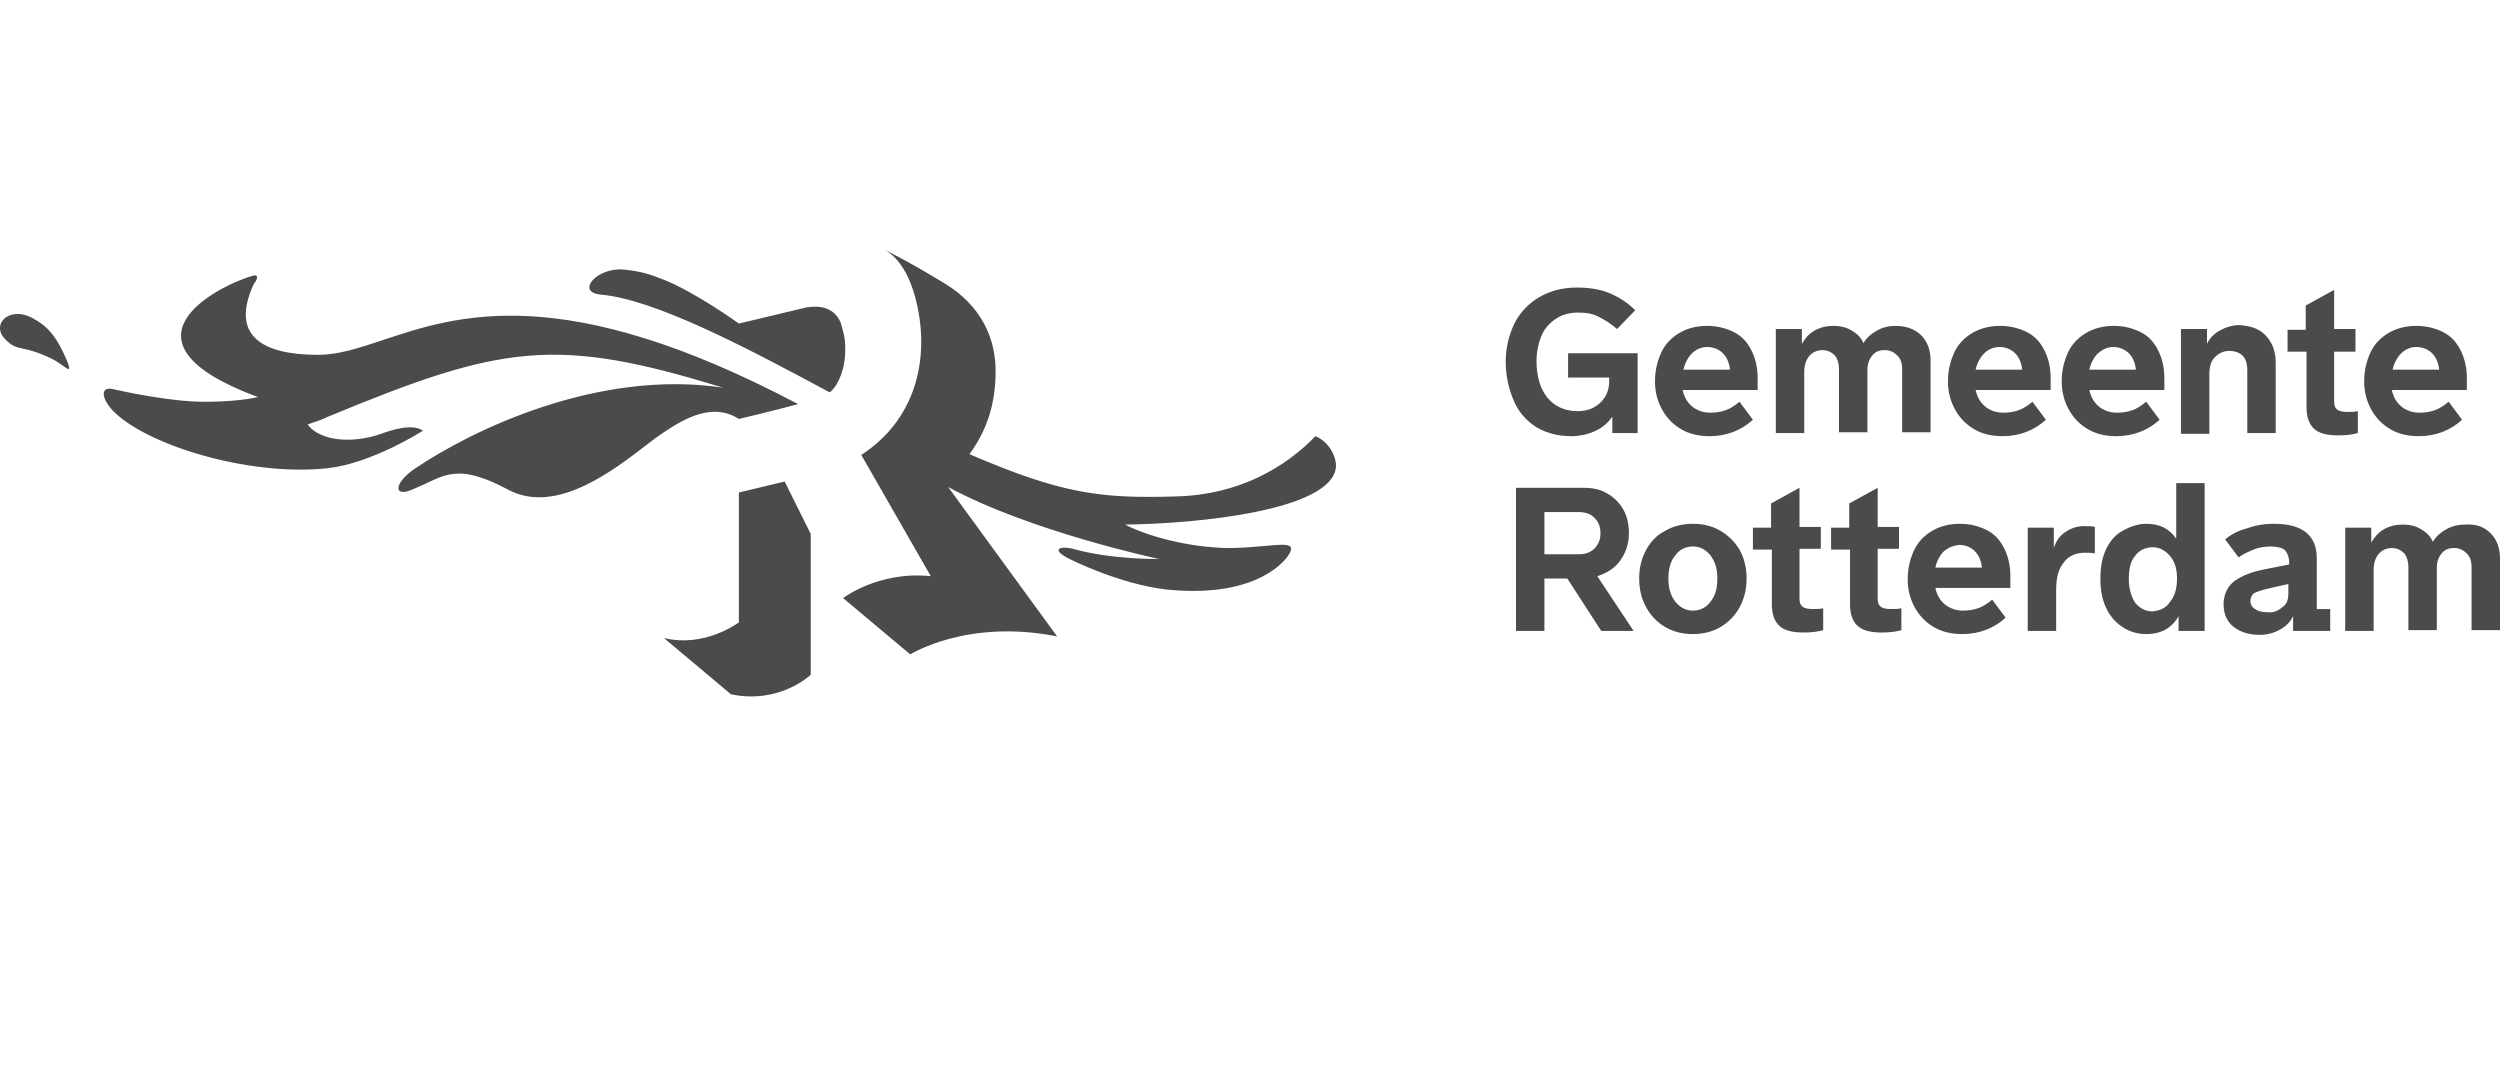 <?xml version="1.0" encoding="UTF-8"?>
<svg xmlns="http://www.w3.org/2000/svg" width="140" height="61" viewBox="0 0 140 61" fill="none">
  <path fill-rule="evenodd" clip-rule="evenodd" d="M73.662 24.426C72.025 26.134 69.416 27.711 65.878 27.799C61.676 27.93 59.465 27.667 54.291 25.433C55.308 24.031 55.706 22.63 55.75 21.053C55.839 18.906 54.866 17.066 52.92 15.884C50.841 14.613 49.559 14 49.559 14C50.576 14.569 51.239 16.015 51.505 17.899C51.858 20.439 51.195 23.549 48.232 25.477L52.124 32.267C49.205 31.96 47.215 33.493 47.215 33.493L50.974 36.647C50.974 36.647 54.158 34.632 59.2 35.64L53.097 27.273C57.696 29.77 64.905 31.303 64.905 31.303C64.905 31.303 62.251 31.347 60.084 30.734C59.421 30.558 58.846 30.734 59.731 31.215C59.952 31.347 62.694 32.705 65.303 33.011C69.991 33.493 71.76 31.697 72.158 31.084C72.588 30.414 72.036 30.464 70.842 30.571C70.319 30.618 69.671 30.676 68.93 30.69C66.497 30.69 64.065 29.945 63.003 29.376C67.072 29.332 74.546 28.587 74.811 26.178C74.856 25.564 74.413 24.732 73.662 24.426ZM14.222 15.884C12.851 18.819 14.709 19.87 17.805 19.87C18.963 19.87 20.122 19.484 21.466 19.036C25.614 17.654 31.534 15.682 44.694 22.63C43.234 23.024 41.377 23.462 41.377 23.462C39.962 22.542 38.414 23.374 37.175 24.207C36.906 24.379 36.559 24.645 36.154 24.956C34.299 26.38 31.209 28.75 28.596 27.492C27.932 27.142 26.606 26.441 25.544 26.528C24.95 26.559 24.511 26.765 23.929 27.038C23.688 27.152 23.423 27.276 23.112 27.404C22.05 27.886 22.006 27.098 23.2 26.265C26.429 24.075 33.505 20.658 40.492 21.71C31.117 18.819 28.109 19.3 18.38 23.331C18.026 23.506 17.628 23.637 17.23 23.768C17.672 24.426 19.087 24.951 21.077 24.382C21.135 24.363 21.202 24.339 21.277 24.313L21.278 24.313C21.898 24.095 23.056 23.689 23.687 24.119C23.687 24.119 20.812 25.959 18.335 26.222C13.869 26.703 8.031 24.864 6.262 22.936C5.643 22.235 5.643 21.622 6.35 21.797L6.377 21.803C6.857 21.909 9.528 22.498 11.392 22.498C12.675 22.498 13.648 22.411 14.444 22.235C6.041 19.125 12.188 16.015 14.134 15.446C14.576 15.314 14.355 15.752 14.222 15.884ZM91.706 19.782H87.814V21.14H90.114V21.316C90.114 21.71 90.025 22.016 89.848 22.279C89.671 22.542 89.45 22.717 89.185 22.849C88.919 22.98 88.61 23.024 88.344 23.024C87.637 23.024 87.062 22.761 86.664 22.279C86.266 21.797 86.045 21.096 86.045 20.22C86.045 19.651 86.177 19.125 86.354 18.731C86.531 18.337 86.841 18.03 87.195 17.811C87.549 17.592 87.947 17.504 88.389 17.504C88.787 17.504 89.141 17.548 89.494 17.723C89.848 17.899 90.202 18.118 90.556 18.424L91.573 17.373C91.131 16.935 90.644 16.628 90.114 16.409C89.583 16.19 88.964 16.103 88.3 16.103C87.504 16.103 86.841 16.278 86.222 16.628C85.603 16.979 85.116 17.504 84.806 18.118C84.497 18.775 84.32 19.476 84.32 20.264C84.32 21.053 84.497 21.797 84.762 22.411C85.028 23.068 85.47 23.549 86.001 23.9C86.576 24.25 87.239 24.426 87.991 24.426C88.433 24.426 88.875 24.338 89.273 24.163C89.671 23.988 90.025 23.725 90.29 23.331V24.25H91.706V19.782ZM94.227 21.841H98.428V21.14C98.428 20.571 98.295 20.045 98.074 19.607C97.853 19.169 97.543 18.819 97.101 18.599C96.659 18.381 96.172 18.249 95.597 18.249C95.023 18.249 94.492 18.381 94.05 18.643C93.607 18.906 93.254 19.257 93.032 19.738C92.811 20.22 92.679 20.746 92.679 21.359C92.679 21.929 92.811 22.454 93.077 22.936C93.342 23.418 93.696 23.768 94.138 24.031C94.58 24.294 95.111 24.426 95.73 24.426C96.659 24.426 97.499 24.119 98.163 23.506L97.411 22.498C97.145 22.717 96.88 22.892 96.615 22.98C96.349 23.068 96.084 23.111 95.774 23.111C95.376 23.111 95.023 22.98 94.757 22.761C94.492 22.542 94.315 22.235 94.227 21.841ZM94.271 20.702C94.359 20.308 94.536 20.001 94.757 19.782C94.978 19.563 95.288 19.432 95.597 19.432C95.951 19.432 96.261 19.563 96.482 19.782C96.703 20.001 96.836 20.308 96.88 20.702H94.271ZM107.583 18.775C107.936 19.125 108.113 19.607 108.113 20.177V24.207H106.521V20.658C106.521 20.352 106.433 20.089 106.256 19.914C106.079 19.738 105.858 19.607 105.548 19.607C105.239 19.607 105.018 19.695 104.841 19.914C104.664 20.133 104.575 20.395 104.575 20.702V24.207H102.983V20.658C102.983 20.352 102.895 20.089 102.762 19.914C102.585 19.738 102.364 19.607 102.054 19.607C101.745 19.607 101.48 19.738 101.303 19.957C101.126 20.177 101.037 20.483 101.037 20.834V24.25H99.445V18.424H100.905V19.257C101.081 18.95 101.303 18.687 101.612 18.512C101.922 18.337 102.276 18.249 102.674 18.249C103.072 18.249 103.425 18.337 103.691 18.512C104 18.687 104.222 18.906 104.354 19.213C104.531 18.906 104.796 18.687 105.106 18.512C105.416 18.337 105.769 18.249 106.123 18.249C106.742 18.249 107.229 18.424 107.583 18.775ZM110.634 21.841H114.836V21.14C114.836 20.571 114.703 20.045 114.482 19.607C114.261 19.169 113.951 18.819 113.509 18.599C113.067 18.381 112.58 18.249 112.005 18.249C111.43 18.249 110.9 18.381 110.457 18.643C110.015 18.906 109.661 19.257 109.44 19.738C109.219 20.22 109.086 20.746 109.086 21.359C109.086 21.929 109.219 22.454 109.484 22.936C109.75 23.418 110.104 23.768 110.546 24.031C110.988 24.294 111.519 24.426 112.138 24.426C113.067 24.426 113.907 24.119 114.57 23.506L113.818 22.498C113.553 22.717 113.288 22.892 113.022 22.98C112.757 23.068 112.492 23.111 112.182 23.111C111.784 23.111 111.43 22.98 111.165 22.761C110.9 22.542 110.723 22.235 110.634 21.841ZM110.634 20.702C110.723 20.308 110.9 20.001 111.121 19.782C111.342 19.563 111.651 19.432 111.961 19.432C112.315 19.432 112.624 19.563 112.845 19.782C113.067 20.001 113.199 20.308 113.244 20.702H110.634ZM121.204 21.841H117.003C117.091 22.235 117.268 22.542 117.533 22.761C117.799 22.98 118.153 23.111 118.551 23.111C118.86 23.111 119.126 23.068 119.391 22.98C119.656 22.892 119.922 22.717 120.187 22.498L120.939 23.506C120.275 24.119 119.435 24.426 118.506 24.426C117.887 24.426 117.356 24.294 116.914 24.031C116.472 23.768 116.118 23.418 115.853 22.936C115.587 22.454 115.455 21.929 115.455 21.359C115.455 20.746 115.587 20.22 115.809 19.738C116.03 19.257 116.384 18.906 116.826 18.643C117.268 18.381 117.799 18.249 118.374 18.249C118.949 18.249 119.435 18.381 119.877 18.599C120.32 18.819 120.629 19.169 120.85 19.607C121.071 20.045 121.204 20.571 121.204 21.14V21.841ZM117.489 19.782C117.268 20.001 117.091 20.308 117.003 20.702H119.612C119.568 20.308 119.435 20.001 119.214 19.782C118.993 19.563 118.683 19.432 118.329 19.432C118.02 19.432 117.755 19.563 117.489 19.782ZM127.44 20.308C127.44 19.695 127.263 19.213 126.909 18.819C126.555 18.424 126.069 18.249 125.406 18.205C125.008 18.205 124.61 18.337 124.3 18.512C123.99 18.687 123.725 18.95 123.592 19.257V18.424H122.133V24.294H123.725V20.965C123.725 20.527 123.813 20.22 124.035 20.001C124.256 19.782 124.521 19.651 124.831 19.651C125.14 19.651 125.406 19.738 125.582 19.914C125.759 20.089 125.848 20.352 125.848 20.746V24.25H127.44V20.308ZM129.121 19.695H128.103V18.468H129.121V17.11L130.713 16.234V18.424H131.907V19.695H130.713V22.498C130.713 22.673 130.757 22.849 130.89 22.936C130.978 23.024 131.199 23.068 131.464 23.068C131.686 23.068 131.862 23.068 132.039 23.024V24.25C131.73 24.338 131.376 24.382 130.934 24.382C130.27 24.382 129.828 24.25 129.563 23.988C129.297 23.725 129.165 23.331 129.165 22.805V19.695H129.121ZM133.941 21.841H138.143V21.14C138.143 20.571 138.01 20.045 137.789 19.607C137.568 19.169 137.258 18.819 136.816 18.599C136.374 18.381 135.887 18.249 135.312 18.249C134.737 18.249 134.206 18.381 133.764 18.643C133.322 18.906 132.968 19.257 132.747 19.738C132.526 20.22 132.393 20.746 132.393 21.359C132.393 21.929 132.526 22.454 132.791 22.936C133.057 23.418 133.41 23.768 133.853 24.031C134.295 24.294 134.826 24.426 135.445 24.426C136.373 24.426 137.214 24.119 137.877 23.506L137.125 22.498C136.86 22.717 136.595 22.892 136.329 22.98C136.064 23.068 135.799 23.111 135.489 23.111C135.091 23.111 134.737 22.98 134.472 22.761C134.206 22.542 134.03 22.235 133.941 21.841ZM133.985 20.702C134.074 20.308 134.251 20.001 134.472 19.782C134.693 19.563 135.003 19.432 135.312 19.432C135.666 19.432 135.975 19.563 136.197 19.782C136.418 20.001 136.55 20.308 136.595 20.702H133.985ZM91.484 35.333H89.671L87.77 32.398H86.487V35.333H84.895V27.317H88.698C89.185 27.317 89.627 27.404 89.981 27.623C90.379 27.842 90.689 28.149 90.91 28.543C91.131 28.938 91.219 29.376 91.219 29.858C91.219 30.471 91.042 30.953 90.733 31.391C90.423 31.829 89.981 32.092 89.45 32.267L91.484 35.333ZM86.487 28.675V31.04H88.389C88.743 31.04 89.052 30.953 89.273 30.734C89.494 30.515 89.627 30.252 89.627 29.858C89.627 29.463 89.494 29.2 89.273 28.981C89.052 28.762 88.743 28.675 88.389 28.675H86.487ZM92.192 34.019C92.457 34.501 92.811 34.851 93.254 35.114C93.696 35.377 94.227 35.508 94.802 35.508C95.376 35.508 95.907 35.377 96.349 35.114C96.792 34.851 97.145 34.501 97.411 34.019C97.676 33.537 97.809 33.011 97.809 32.398C97.809 31.785 97.676 31.259 97.411 30.777C97.145 30.339 96.792 29.989 96.349 29.726C95.907 29.463 95.376 29.332 94.802 29.332C94.227 29.332 93.696 29.463 93.254 29.726C92.811 29.945 92.457 30.296 92.192 30.777C91.927 31.259 91.794 31.785 91.794 32.398C91.794 33.011 91.927 33.537 92.192 34.019ZM96.172 32.398C96.172 32.968 96.04 33.406 95.774 33.712C95.553 34.019 95.2 34.194 94.802 34.194C94.403 34.194 94.094 34.019 93.829 33.712C93.563 33.362 93.43 32.968 93.43 32.398C93.43 31.829 93.563 31.391 93.829 31.084C94.05 30.777 94.403 30.602 94.802 30.602C95.2 30.602 95.509 30.777 95.774 31.084C96.04 31.434 96.172 31.829 96.172 32.398ZM99.18 30.777H98.163V29.551H99.18V28.193L100.772 27.317V29.507H101.966V30.734H100.772V33.537C100.772 33.712 100.816 33.888 100.949 33.975C101.037 34.063 101.258 34.106 101.524 34.106C101.745 34.106 101.922 34.106 102.099 34.063V35.289C101.789 35.377 101.435 35.421 100.993 35.421C100.33 35.421 99.887 35.289 99.622 35.026C99.357 34.764 99.224 34.369 99.224 33.844V30.777H99.18ZM102.541 30.777H103.558H103.602V33.844C103.602 34.369 103.735 34.764 104 35.026C104.266 35.289 104.708 35.421 105.371 35.421C105.814 35.421 106.167 35.377 106.477 35.289V34.063C106.3 34.106 106.123 34.106 105.902 34.106C105.637 34.106 105.416 34.063 105.327 33.975C105.194 33.888 105.15 33.712 105.15 33.537V30.734H106.344V29.507H105.15V27.317L103.558 28.193V29.551H102.541V30.777ZM112.58 32.924H108.379C108.467 33.318 108.644 33.625 108.909 33.844C109.175 34.063 109.529 34.194 109.927 34.194C110.236 34.194 110.502 34.15 110.767 34.063C111.032 33.975 111.298 33.8 111.563 33.581L112.315 34.588C111.651 35.202 110.811 35.508 109.882 35.508C109.263 35.508 108.733 35.377 108.29 35.114C107.848 34.851 107.494 34.501 107.229 34.019C106.963 33.537 106.831 33.011 106.831 32.442C106.831 31.829 106.963 31.303 107.185 30.821C107.406 30.339 107.76 29.989 108.202 29.726C108.644 29.463 109.175 29.332 109.75 29.332C110.325 29.332 110.811 29.463 111.253 29.682C111.696 29.901 112.005 30.252 112.226 30.69C112.447 31.128 112.58 31.654 112.58 32.223V32.924ZM108.865 30.865C108.644 31.084 108.467 31.391 108.379 31.785H110.988C110.944 31.391 110.811 31.084 110.59 30.865C110.369 30.646 110.059 30.515 109.705 30.515C109.396 30.558 109.131 30.646 108.865 30.865ZM117.312 30.996V29.507C117.135 29.463 116.958 29.463 116.693 29.463C116.295 29.463 115.941 29.595 115.632 29.814C115.322 30.033 115.145 30.296 115.013 30.69V29.551H113.553V35.333H115.145V33.011C115.145 32.354 115.278 31.829 115.587 31.478C115.853 31.128 116.251 30.953 116.737 30.953C116.958 30.953 117.135 30.953 117.312 30.996ZM121.868 27.054H123.46V35.333H122V34.501C121.646 35.158 121.027 35.508 120.187 35.508C119.7 35.508 119.258 35.377 118.86 35.114C118.462 34.851 118.153 34.501 117.931 34.019C117.71 33.537 117.622 33.011 117.622 32.398C117.622 31.785 117.71 31.259 117.931 30.777C118.153 30.296 118.462 29.945 118.86 29.726C119.258 29.507 119.7 29.332 120.187 29.332C120.939 29.332 121.469 29.595 121.868 30.164V27.054ZM121.514 33.712C121.779 33.406 121.912 32.968 121.912 32.398C121.912 31.829 121.779 31.434 121.514 31.128C121.248 30.821 120.939 30.646 120.541 30.646C120.143 30.646 119.789 30.821 119.568 31.128C119.302 31.434 119.214 31.872 119.214 32.442C119.214 32.968 119.347 33.406 119.568 33.756C119.833 34.063 120.143 34.238 120.541 34.238C120.939 34.194 121.293 34.063 121.514 33.712ZM130.492 34.106H129.74V31.259C129.74 29.989 128.944 29.332 127.351 29.332C126.777 29.332 126.29 29.419 125.804 29.595C125.317 29.726 124.919 29.945 124.609 30.208L125.361 31.215C125.582 31.04 125.892 30.909 126.202 30.777C126.511 30.646 126.865 30.602 127.175 30.602C127.528 30.602 127.838 30.69 127.971 30.821C128.103 30.996 128.192 31.215 128.192 31.478V31.61L126.865 31.872C126.157 32.004 125.582 32.223 125.14 32.53C124.742 32.836 124.521 33.274 124.521 33.844C124.521 34.369 124.698 34.807 125.096 35.114C125.494 35.421 125.98 35.552 126.555 35.552C126.998 35.552 127.396 35.421 127.705 35.245C128.015 35.07 128.28 34.807 128.413 34.501V35.333H130.492V34.106ZM128.148 33.23C128.148 33.581 128.059 33.844 127.794 34.019C127.528 34.238 127.263 34.326 126.953 34.282C126.688 34.282 126.467 34.238 126.29 34.106C126.113 34.019 126.025 33.844 126.025 33.669C126.025 33.45 126.113 33.274 126.29 33.187C126.511 33.099 126.777 33.011 127.175 32.924L128.148 32.705V33.23ZM139.469 29.858C139.823 30.208 140 30.69 140 31.259V35.289H138.408V31.741C138.408 31.434 138.319 31.172 138.143 30.996C137.966 30.821 137.744 30.69 137.435 30.69C137.125 30.69 136.904 30.777 136.727 30.996C136.55 31.215 136.462 31.478 136.462 31.785V35.289H134.87V31.741C134.87 31.434 134.781 31.172 134.649 30.996C134.472 30.821 134.251 30.69 133.941 30.69C133.632 30.69 133.366 30.821 133.189 31.04C133.012 31.259 132.924 31.566 132.924 31.916V35.333H131.332V29.551H132.791V30.383C132.968 30.076 133.189 29.814 133.499 29.638C133.808 29.463 134.162 29.376 134.56 29.376C134.958 29.376 135.312 29.463 135.577 29.638C135.887 29.814 136.108 30.033 136.241 30.339C136.418 30.033 136.683 29.814 136.993 29.638C137.302 29.463 137.656 29.376 138.01 29.376C138.673 29.332 139.115 29.507 139.469 29.858ZM41.377 27.58L43.942 26.966L45.401 29.901V37.786C45.401 37.786 43.677 39.451 40.935 38.881L37.175 35.727C39.475 36.297 41.377 34.851 41.377 34.851V27.58ZM47.038 21.14C47.303 20.527 47.392 19.738 47.303 18.994C47.259 18.687 47.17 18.381 47.082 18.074C46.609 16.925 45.343 17.182 45.069 17.237L45.048 17.242L41.377 18.118C41.377 18.118 38.944 16.366 37.175 15.665C36.291 15.314 35.804 15.183 34.92 15.095C33.416 14.964 32.222 16.366 33.638 16.497C36.601 16.76 41.51 19.3 46.463 21.973C46.578 21.896 46.661 21.787 46.767 21.644C46.783 21.623 46.8 21.601 46.817 21.578C46.848 21.516 46.88 21.46 46.909 21.407C46.962 21.31 47.009 21.225 47.038 21.14ZM0.291 18.994C-0.549 18.162 0.557 17.023 1.972 17.899C2.812 18.381 3.254 19.038 3.741 20.177C4.011 20.83 3.854 20.718 3.504 20.469C3.338 20.351 3.128 20.202 2.901 20.089C2.093 19.699 1.625 19.598 1.283 19.523C0.894 19.439 0.668 19.39 0.291 18.994Z" fill="#4B4B4B"></path>
</svg>
